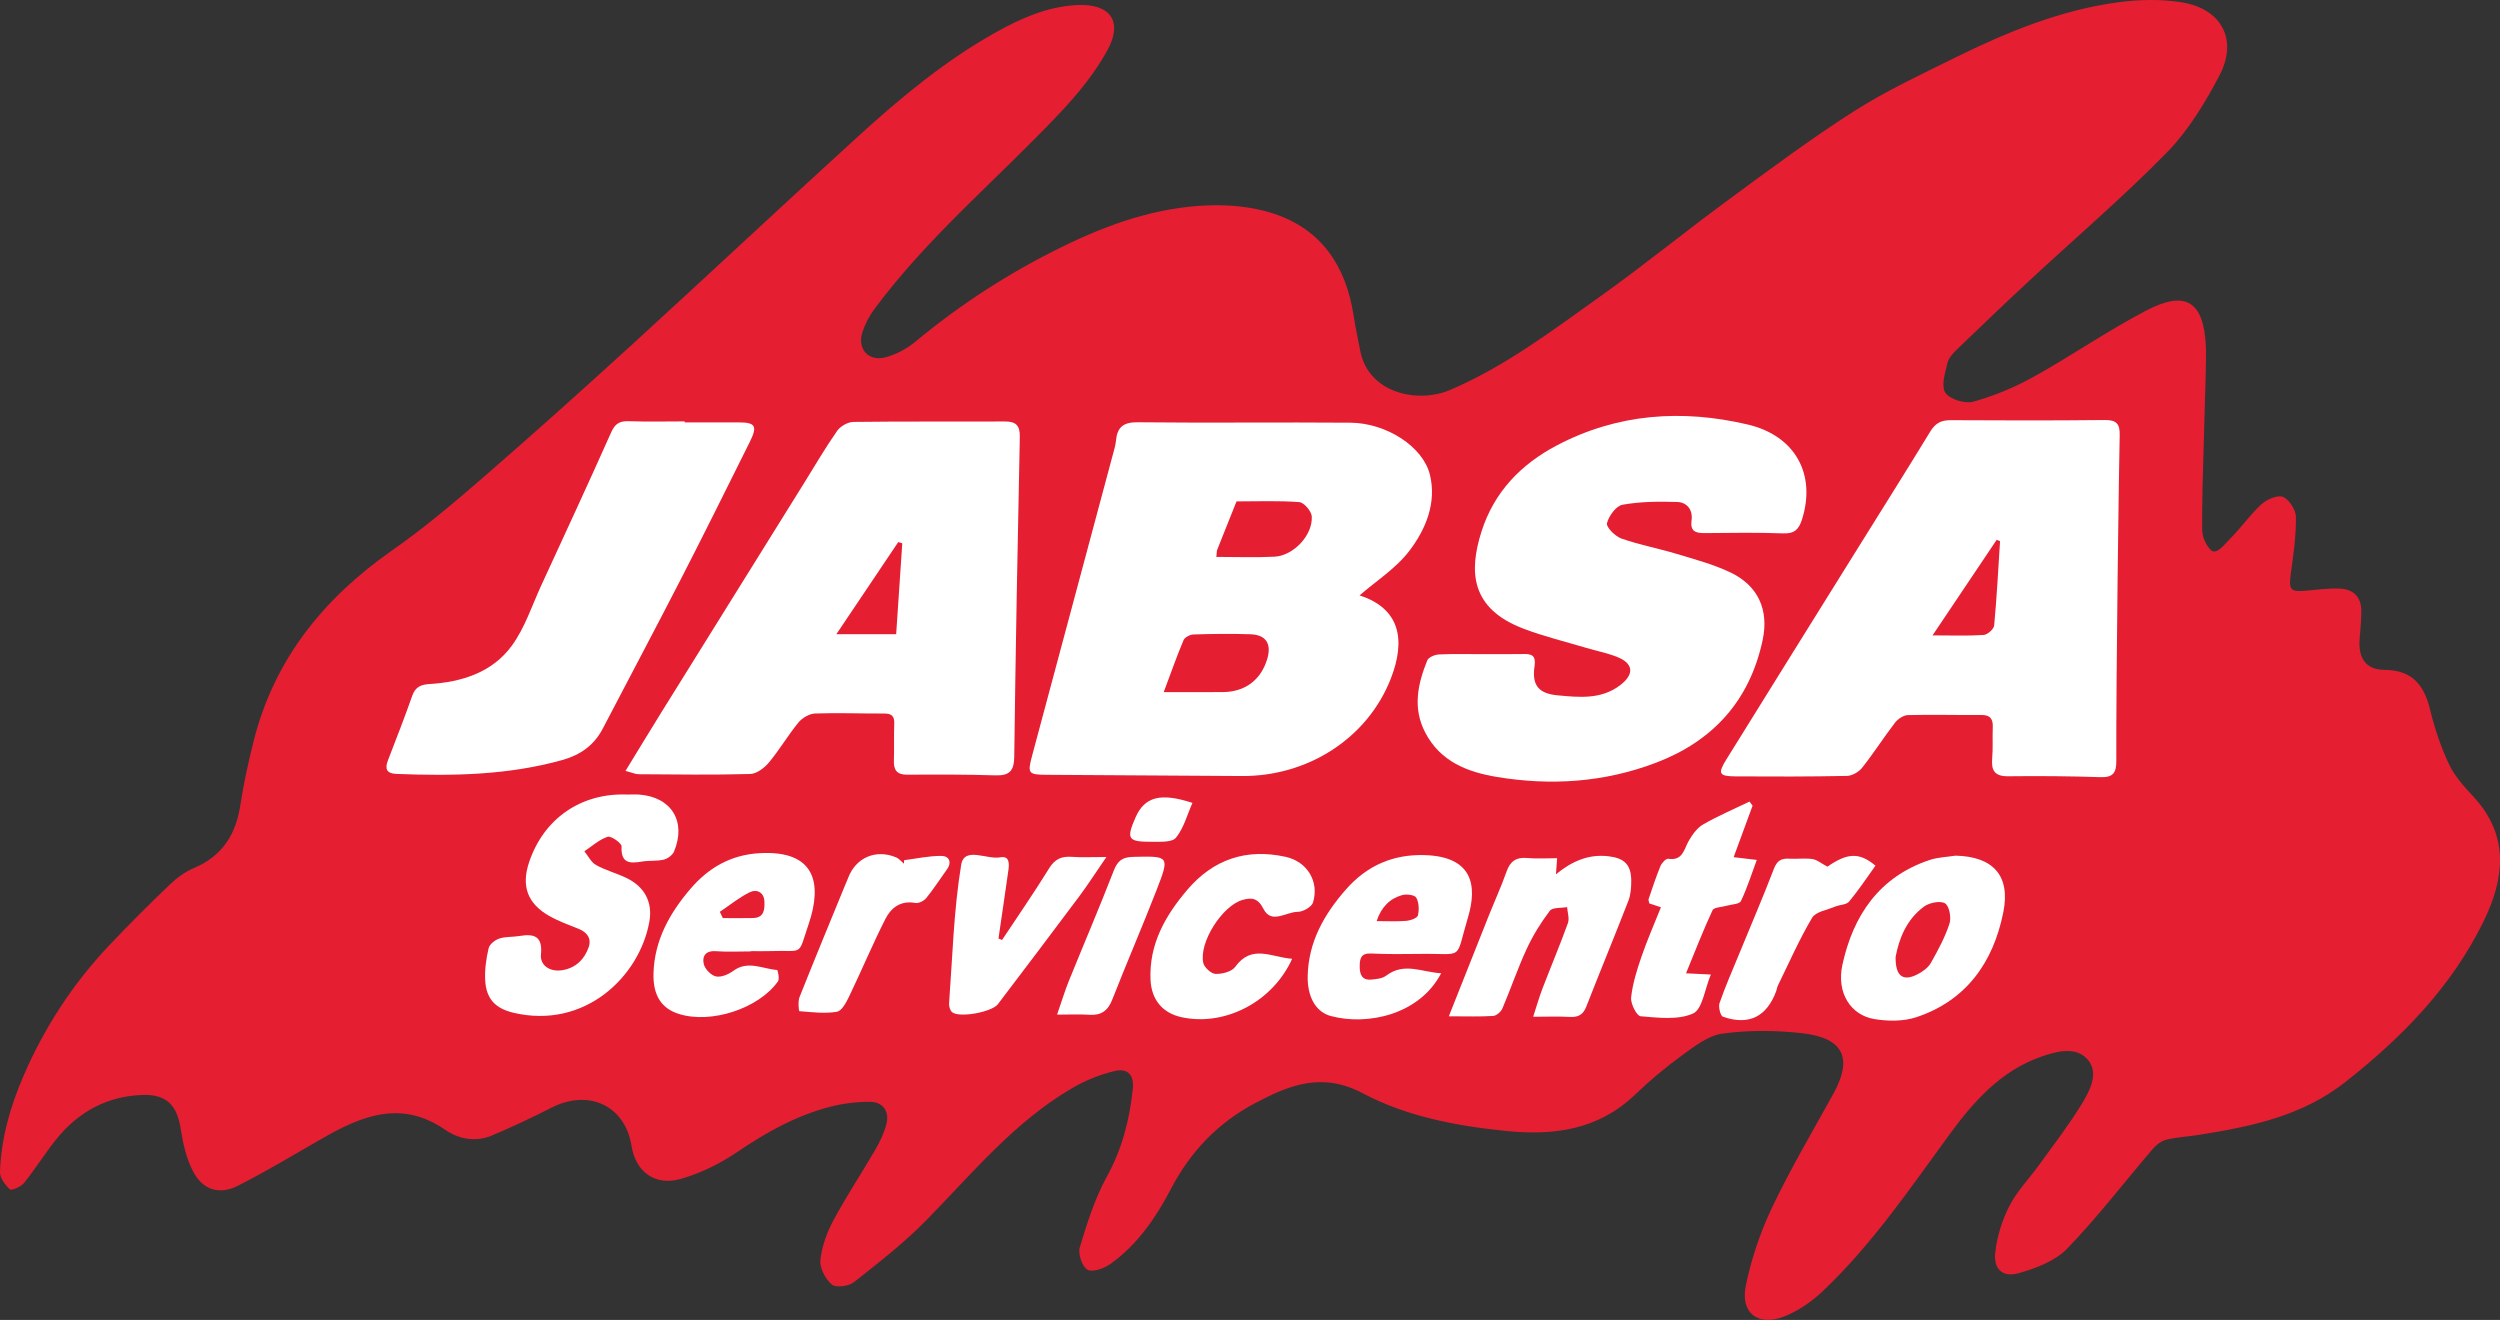 <svg xmlns="http://www.w3.org/2000/svg" xmlns:xlink="http://www.w3.org/1999/xlink" id="Layer_1" x="0px" y="0px" viewBox="0 0 326.53 172.395" style="enable-background:new 0 0 326.53 172.395;" xml:space="preserve"><rect x="0" y="0" width="326.53" height="172.395" fill="#333333" stroke="none"/><g>	<path style="fill:#E61E32;" d="M323.099,104.097c-1.206-1.306-2.472-2.681-3.219-4.257  c-1.078-2.271-1.888-4.711-2.482-7.159c-0.793-3.267-2.367-5.167-6.014-5.194  c-2.394-0.018-3.386-1.57-3.189-4.035c0.096-1.208,0.218-2.419,0.224-3.629  c0.009-1.862-1.055-2.879-2.841-2.946c-1.457-0.055-2.928,0.138-4.388,0.275  c-2.052,0.192-2.274-0.122-1.983-2.226c0.34-2.453,0.693-4.93,0.671-7.393  c-0.008-0.925-0.867-2.275-1.684-2.627c-0.695-0.299-2.114,0.31-2.816,0.952  c-1.5,1.371-2.675,3.092-4.121,4.53c-0.659,0.655-1.767,2.175-2.484,1.457  c-0.718-0.718-1.122-1.737-1.14-2.617c-0.108-5.232,0.606-21.2,0.483-23.942  c-0.265-5.921-2.603-7.446-7.846-4.7c-5.023,2.632-9.717,5.885-14.679,8.644  c-2.472,1.374-5.157,2.484-7.877,3.24c-1.079,0.3-3.072-0.323-3.633-1.186  c-0.572-0.879-0.023-2.599,0.286-3.891c0.164-0.685,0.785-1.321,1.329-1.845  c3.113-3.002,6.238-5.991,9.407-8.933c5.982-5.554,12.205-10.868,17.908-16.692  c2.801-2.861,4.983-6.471,6.866-10.047c2.469-4.688,0.291-8.756-4.986-9.584  c-2.67-0.419-5.502-0.359-8.191,0.001c-7.552,1.011-14.535,3.878-21.312,7.224  c-4.461,2.202-9.004,4.32-13.186,6.984c-5.64,3.593-11.02,7.605-16.414,11.568  c-5.652,4.153-11.092,8.599-16.803,12.666c-6.28,4.473-12.454,9.162-19.629,12.215  c-4.139,1.762-10.587,0.451-11.683-5.077c-0.31-1.563-0.636-3.125-0.881-4.699  c-0.991-6.369-4.15-11.186-10.396-13.26c-2.713-0.901-5.771-1.192-8.647-1.086  c-6.718,0.248-12.941,2.436-18.975,5.389c-6.925,3.389-13.316,7.513-19.237,12.43  c-1.095,0.909-2.478,1.642-3.848,2.014c-2.278,0.619-3.788-1.119-3.027-3.344  c0.346-1.011,0.854-2.013,1.488-2.871c7.089-9.598,16.301-17.191,24.41-25.828  c2.288-2.437,4.462-5.116,6.066-8.026c2.123-3.849,0.344-6.171-4.036-5.927  c-3.804,0.212-7.19,1.705-10.427,3.505c-6.685,3.718-12.535,8.588-18.157,13.712  c-9.9,9.024-19.669,18.191-29.56,27.225c-6.407,5.852-12.873,11.643-19.427,17.33  c-3.796,3.294-7.66,6.556-11.774,9.43c-8.971,6.269-15.441,14.243-18.132,24.99  c-0.682,2.724-1.288,5.479-1.71,8.253c-0.583,3.835-2.32,6.666-6.007,8.233  c-1.151,0.489-2.248,1.266-3.155,2.134c-2.714,2.597-5.378,5.253-7.961,7.981  c-4.743,5.011-8.469,10.721-11.202,17.05c-1.729,4.003-2.933,8.18-3.077,12.565  c-0.025,0.766,0.664,1.697,1.285,2.265c0.211,0.194,1.445-0.317,1.839-0.806  c1.475-1.833,2.72-3.849,4.19-5.686c2.902-3.626,6.693-5.701,11.374-5.833  c3.101-0.087,4.453,1.398,4.915,4.428c0.292,1.918,0.749,3.919,1.645,5.612  c1.26,2.383,3.417,3.043,5.827,1.82c3.746-1.9,7.354-4.074,10.999-6.169  c5.182-2.979,10.344-5.096,16.087-1.132c1.743,1.203,3.961,1.638,6.07,0.745  c2.632-1.114,5.23-2.325,7.775-3.627c4.904-2.51,9.65-0.279,10.488,5.008  c0.525,3.31,3.023,5.24,6.383,4.294c2.584-0.727,5.131-1.979,7.359-3.49  c3.793-2.574,7.717-4.78,12.152-5.936c1.706-0.445,3.521-0.668,5.283-0.65  c1.68,0.017,2.533,1.29,2.103,2.916c-0.305,1.154-0.837,2.279-1.439,3.318  c-1.793,3.091-3.781,6.073-5.468,9.218c-0.858,1.6-1.528,3.428-1.715,5.212  c-0.11,1.04,0.658,2.484,1.497,3.199c0.523,0.446,2.197,0.227,2.872-0.305  c3.243-2.553,6.531-5.109,9.414-8.045c6.032-6.141,11.516-12.87,19.077-17.294  c1.725-1.009,3.664-1.795,5.606-2.249c1.71-0.399,2.524,0.561,2.342,2.323  c-0.416,4.03-1.391,7.845-3.395,11.481c-1.576,2.861-2.577,6.074-3.53,9.222  c-0.258,0.853,0.302,2.516,1.004,2.93c0.644,0.38,2.169-0.168,2.989-0.751  c3.516-2.5,5.95-6.047,7.882-9.754c2.583-4.956,6.18-8.689,11.041-11.263  c4.469-2.366,8.739-4.087,14.04-1.279c5.753,3.047,12.263,4.275,18.783,4.929  c6.186,0.62,11.979-0.15,16.75-4.718c1.935-1.853,4.003-3.594,6.172-5.165  c1.62-1.174,3.418-2.587,5.279-2.839c3.387-0.458,6.914-0.437,10.321-0.064  c5.674,0.621,6.662,3.397,4.156,7.939c-2.711,4.914-5.577,9.757-7.986,14.816  c-1.546,3.247-2.74,6.759-3.449,10.281c-0.708,3.517,1.605,5.293,4.957,4  c1.853-0.715,3.629-1.944,5.083-3.318c6.395-6.042,11.317-13.293,16.478-20.355  c3.176-4.346,6.717-8.405,12.045-10.279c2.026-0.713,4.453-1.344,5.986,0.244  c1.672,1.732,0.448,4.09-0.617,5.851c-1.679,2.772-3.682,5.349-5.58,7.986  c-1.298,1.804-2.904,3.438-3.905,5.388c-0.962,1.873-1.632,4.02-1.861,6.109  c-0.239,2.182,0.982,3.29,3.075,2.691c2.252-0.644,4.761-1.589,6.324-3.207  c3.975-4.115,7.47-8.692,11.2-13.047c0.451-0.526,1.118-1.029,1.771-1.187  c1.359-0.328,2.78-0.39,4.167-0.611c6.834-1.088,13.499-2.432,19.197-6.916  c7.427-5.845,13.892-12.461,18.061-21.007C327.107,114.764,327.796,109.186,323.099,104.097z"></path>	<path style="fill:#FFFFFF;" d="M144.509,111.935c-1.903,0-3.214,0.075-4.512-0.021  c-1.34-0.099-2.216,0.28-2.969,1.501c-1.96,3.176-4.089,6.248-6.151,9.361  c-0.155-0.066-0.309-0.132-0.463-0.198c0.23-1.572,0.462-3.143,0.689-4.714  c0.202-1.39,0.389-2.782,0.6-4.17c0.135-0.889,0.151-1.946-1.039-1.718  c-1.758,0.338-4.721-1.464-5.122,0.973c-0.98,5.963-1.133,12.063-1.581,18.111  c-0.029,0.385,0.14,0.949,0.421,1.161c0.983,0.745,5.171-0.032,5.959-1.07  c3.546-4.673,7.091-9.348,10.6-14.049C142.064,115.602,143.076,114.02,144.509,111.935z"></path>	<path style="fill:#FFFFFF;" d="M122.965,111.791c-1.625-0.011-3.252,0.353-4.878,0.56  c-0.008,0.153-0.015,0.307-0.022,0.46c-0.332-0.278-0.621-0.656-1.003-0.819  c-2.653-1.134-5.305,0.022-6.294,2.698c-0.11,0.297-0.248,0.584-0.369,0.877  c-2.003,4.89-4.027,9.773-5.979,14.684c-0.219,0.551-0.077,1.815-0.03,1.819  c1.643,0.128,3.33,0.351,4.927,0.076c0.65-0.112,1.243-1.277,1.627-2.075  c1.6-3.329,3.027-6.744,4.694-10.038c0.742-1.466,1.998-2.453,3.92-2.096  c0.434,0.08,1.128-0.276,1.433-0.651c0.962-1.185,1.786-2.48,2.682-3.719  C124.389,112.574,123.927,111.798,122.965,111.791z"></path>	<path style="fill:#FFFFFF;" d="M147.955,111.919c-1.363,0.034-1.99,0.521-2.487,1.803  c-1.869,4.818-3.906,9.57-5.847,14.36c-0.515,1.271-0.911,2.59-1.555,4.441  c1.692,0,2.941-0.07,4.179,0.018c1.568,0.111,2.455-0.508,3.036-1.994  c1.882-4.81,3.941-9.55,5.808-14.365C152.795,111.781,152.725,111.8,147.955,111.919z"></path>	<path style="fill:#FFFFFF;" d="M162.299,117.539c1.187-0.334,1.999-0.255,2.728,1.178  c1.034,2.033,2.952,0.379,4.455,0.383c0.694,0.002,1.829-0.635,2.009-1.216  c0.845-2.725-0.747-5.346-3.564-5.969c-5.125-1.134-9.45,0.305-12.865,4.319  c-2.876,3.381-4.991,7.103-4.792,11.723c0.114,2.653,1.609,4.37,4.048,4.901  c5.625,1.224,11.886-1.952,14.451-7.629c-2.686-0.185-5.261-1.955-7.434,1.052  c-0.454,0.628-1.699,0.952-2.563,0.923c-0.573-0.019-1.481-0.837-1.611-1.435  C156.575,123.09,159.653,118.284,162.299,117.539z"></path>	<path style="fill:#FFFFFF;" d="M148.311,106.773c-1.227,2.801-1.008,3.185,2.071,3.172  c1.104-0.005,2.688,0.107,3.207-0.526c1.027-1.253,1.465-2.989,2.158-4.55  C151.547,103.489,149.49,104.082,148.311,106.773z"></path>	<path style="fill:#FFFFFF;" d="M81.891,114.708c-1.313-0.646-2.767-1.018-4.04-1.725  c-0.644-0.357-1.026-1.184-1.527-1.798c1.004-0.663,1.941-1.533,3.045-1.891  c0.453-0.147,1.837,0.841,1.816,1.263c-0.109,2.191,1.04,2.25,2.659,1.974  c0.939-0.16,1.935-0.032,2.853-0.253c0.517-0.124,1.153-0.601,1.35-1.077  c1.622-3.933-0.365-7.112-4.575-7.42c-0.508-0.037-1.022-0.005-1.534-0.005  c-6.061-0.24-10.939,3.15-12.844,8.878c-1.02,3.067-0.204,5.359,2.635,6.974  c1.21,0.688,2.542,1.17,3.841,1.69c1.13,0.452,1.711,1.271,1.317,2.399  c-0.556,1.591-1.694,2.713-3.433,3.001c-1.59,0.263-2.941-0.595-2.798-2.059  c0.232-2.368-0.869-2.732-2.796-2.407c-0.88,0.149-1.822,0.061-2.651,0.336  c-0.56,0.186-1.269,0.75-1.39,1.267c-0.316,1.35-0.52,2.776-0.449,4.155  c0.125,2.432,1.301,3.699,3.676,4.265c9.283,2.212,16.475-4.678,17.768-11.89  C85.268,117.854,84.204,115.846,81.891,114.708z"></path>	<path style="fill:#FFFFFF;" d="M78.722,95.178c3.45-6.615,6.955-13.201,10.364-19.837  c3.001-5.842,5.911-11.732,8.842-17.61c1.033-2.071,0.752-2.554-1.403-2.561  c-2.364-0.008-4.728-0.002-7.092-0.002c0-0.042,0-0.085,0-0.127  c-2.429,0-4.859,0.06-7.284-0.026c-1.179-0.041-1.801,0.286-2.312,1.433  c-2.986,6.694-6.067,13.345-9.136,20.001c-1.227,2.661-2.15,5.559-3.848,7.885  c-2.554,3.499-6.528,4.751-10.759,5.011c-1.155,0.071-1.855,0.394-2.263,1.565  c-0.986,2.831-2.096,5.618-3.167,8.419c-0.42,1.099-0.166,1.704,1.114,1.754  c7.299,0.287,14.557,0.175,21.669-1.814C75.788,98.614,77.585,97.357,78.722,95.178z"></path>	<path style="fill:#FFFFFF;" d="M136.868,101.2c8.439,0.049,16.879,0.102,25.318,0.159  c8.666,0.059,16.417-4.95,19.458-12.688c2.034-5.179,1.154-9.219-4.069-10.903  c2.13-1.859,4.787-3.537,6.554-5.885c2.096-2.785,3.527-6.197,2.637-9.868  c-0.889-3.668-5.67-6.767-10.378-6.805c-9.267-0.075-18.535,0.047-27.802-0.056  c-1.899-0.021-2.667,0.672-2.826,2.401c-0.029,0.316-0.091,0.633-0.173,0.941  c-3.584,13.375-7.172,26.749-10.759,40.123C134.169,101.074,134.267,101.185,136.868,101.2z   M158.98,71.811c0.834-2.11,1.681-4.215,2.524-6.322c2.737,0.002,5.484-0.113,8.205,0.094  c0.613,0.047,1.588,1.195,1.625,1.877c0.133,2.468-2.406,5.136-4.892,5.253  c-2.476,0.116-4.962,0.026-7.57,0.026C158.934,72.179,158.914,71.978,158.98,71.811z M154.578,83.626  c0.159-0.378,0.839-0.743,1.29-0.757c2.486-0.077,4.977-0.107,7.462-0.027  c2.035,0.065,2.779,1.257,2.183,3.237c-0.823,2.733-2.893,4.294-5.773,4.315  c-2.417,0.018-4.834,0.004-7.742,0.004C152.945,87.867,153.697,85.719,154.578,83.626z"></path>	<path style="fill:#FFFFFF;" d="M105.629,120.668c1.782-5.272,0.877-9.641-6.413-9.233  c-3.728,0.208-6.652,1.873-9.041,4.665c-2.719,3.178-4.679,6.693-4.819,10.97  c-0.096,2.955,1.044,4.662,3.349,5.376c4.192,1.3,10.37-0.701,12.907-4.267  c0.232-0.327-0.026-1.479-0.114-1.486c-1.896-0.143-3.804-1.29-5.713,0.107  c-0.625,0.458-1.573,0.875-2.258,0.737c-0.637-0.129-1.436-0.942-1.599-1.594  c-0.251-1.004,0.198-1.81,1.578-1.705c1.522,0.116,3.061,0.027,4.592,0.027  c0-0.012,0.001-0.024,0.001-0.036c0.829,0,1.66,0.026,2.488-0.004  C105.059,124.057,104.152,125.04,105.629,120.668z M98.364,119.905  c-1.317,0.032-2.635,0.007-3.953,0.007c-0.13-0.273-0.261-0.545-0.391-0.818  c1.304-0.874,2.539-1.893,3.939-2.57c0.857-0.414,1.835,0.005,1.881,1.202  C99.879,118.749,99.835,119.87,98.364,119.905z"></path>	<path style="fill:#FFFFFF;" d="M210.051,111.834c-2.583-0.292-4.745,0.653-6.823,2.359  c0.057-0.805,0.095-1.34,0.148-2.102c-1.376,0-2.645,0.09-3.895-0.024  c-1.437-0.131-2.226,0.403-2.706,1.765c-0.693,1.966-1.565,3.869-2.339,5.807  c-1.671,4.187-3.329,8.38-5.203,13.102c2.254,0,4.024,0.064,5.784-0.046  c0.432-0.027,1.026-0.538,1.21-0.97c1.097-2.568,1.993-5.227,3.164-7.759  c0.816-1.764,1.857-3.456,3.03-5.004c0.352-0.465,1.485-0.339,2.26-0.484  c0.05,0.698,0.327,1.477,0.11,2.079c-1.037,2.873-2.226,5.69-3.322,8.542  c-0.417,1.085-0.733,2.209-1.222,3.703c1.838,0,3.294-0.065,4.74,0.021  c1.104,0.066,1.771-0.245,2.197-1.335c1.806-4.625,3.71-9.212,5.504-13.841  c0.313-0.808,0.377-1.754,0.371-2.636C213.044,112.908,212.141,112.071,210.051,111.834z"></path>	<path style="fill:#FFFFFF;" d="M179.062,124.539c2.168,0.102,4.344,0.083,6.516,0.052  c5.747-0.083,4.439,0.988,6.159-4.77c1.27-4.253,0.524-7.935-5.625-8.133  c-4.152-0.134-7.575,1.366-10.315,4.484c-2.851,3.244-4.898,6.85-4.997,11.287  c-0.06,2.704,1.025,4.712,3.025,5.248c4.767,1.276,11.566-0.15,14.41-5.592  c-2.477-0.117-4.807-1.484-7.177,0.312c-0.507,0.384-1.308,0.463-1.987,0.519  c-1.222,0.1-1.483-0.738-1.477-1.743C177.6,125.225,177.738,124.477,179.062,124.539z   M183.123,116.915c0.57-0.165,1.649-0.033,1.856,0.329c0.359,0.629,0.392,1.582,0.217,2.317  c-0.083,0.347-0.952,0.666-1.489,0.712c-1.228,0.105-2.471,0.033-3.904,0.033  C180.438,118.416,181.553,117.368,183.123,116.915z"></path>	<path style="fill:#FFFFFF;" d="M186.415,86.26c-1.241,3.085-1.931,6.213-0.264,9.418  c1.983,3.812,5.525,5.166,9.38,5.805c7.059,1.17,14.035,0.701,20.765-1.861  c7.469-2.844,12.238-8.127,13.924-16.007c0.849-3.97-0.595-7.146-4.255-8.873  c-2.225-1.05-4.651-1.697-7.022-2.411c-2.377-0.716-4.838-1.171-7.173-1.994  c-0.812-0.286-2.007-1.492-1.882-1.993c0.237-0.952,1.197-2.27,2.038-2.42  c2.332-0.416,4.761-0.436,7.144-0.358c1.291,0.042,2.059,1.039,1.867,2.421  c-0.19,1.366,0.488,1.652,1.653,1.642c3.453-0.028,6.909-0.09,10.357,0.037  c1.476,0.054,2.026-0.583,2.421-1.832c1.85-5.851-0.852-10.919-7.098-12.387  c-8.575-2.016-16.996-1.447-24.935,2.732c-4.701,2.474-8.196,6.108-9.83,11.238  c-1.668,5.236-1.434,10.052,5.45,12.684c2.669,1.02,5.47,1.697,8.214,2.516  c1.34,0.4,2.729,0.667,4.024,1.176c2.196,0.864,2.302,2.297,0.37,3.741  c-2.471,1.846-5.298,1.546-8.09,1.289c-2.517-0.232-3.406-1.308-3.043-3.812  c0.184-1.268-0.227-1.612-1.382-1.587c-1.79,0.038-3.58,0.01-5.371,0.01  c0,0.003,0,0.006,0,0.009c-1.919,0-3.841-0.056-5.755,0.037  C187.393,85.505,186.579,85.852,186.415,86.26z"></path>	<path style="fill:#FFFFFF;" d="M225.465,99.221c-1.129,1.821-0.936,2.171,1.199,2.184  c4.858,0.029,9.718,0.038,14.574-0.062c0.684-0.014,1.554-0.529,1.994-1.085  c1.501-1.899,2.807-3.952,4.283-5.872c0.373-0.485,1.098-0.97,1.673-0.985  c3.192-0.081,6.389,0.015,9.583-0.017c1.208-0.012,1.555,0.549,1.508,1.642  c-0.058,1.34,0.043,2.691-0.076,4.023c-0.143,1.601,0.337,2.361,2.087,2.341  c4.027-0.045,8.057-0.018,12.082,0.117c1.667,0.056,2.05-0.627,2.044-2.132  c-0.041-10.725,0.349-39.077,0.441-42.525c0.04-1.501-0.428-2.006-1.961-1.989  c-6.709,0.074-13.42,0.061-20.13,0.022c-1.224-0.007-1.984,0.391-2.633,1.454  c-3.119,5.115-6.315,10.184-9.483,15.27C236.919,80.809,231.178,90.006,225.465,99.221z   M260.789,70.509c0.147,0.057,0.295,0.114,0.442,0.171c-0.237,3.673-0.426,7.351-0.768,11.014  c-0.044,0.47-0.861,1.201-1.36,1.236c-2.022,0.142-4.06,0.059-6.69,0.059  C255.35,78.612,258.069,74.561,260.789,70.509z"></path>	<path style="fill:#FFFFFF;" d="M255.417,111.759c-1.129,0.179-2.309,0.205-3.379,0.563  c-6.607,2.207-9.996,7.257-11.399,13.698c-0.793,3.639,1.072,6.574,4.18,7.085  c1.772,0.291,3.789,0.314,5.463-0.241c6.555-2.174,10.063-7.192,11.37-13.686  C262.626,114.335,260.305,111.873,255.417,111.759z M254.628,120.632  c-0.586,1.792-1.504,3.492-2.438,5.144c-0.349,0.618-1.055,1.121-1.709,1.463  c-1.89,0.988-2.927,0.32-2.893-2.247c0.429-2.302,1.379-4.867,3.707-6.578  c0.699-0.514,2.12-0.801,2.75-0.424C254.599,118.32,254.885,119.848,254.628,120.632z"></path>	<path style="fill:#FFFFFF;" d="M81.699,100.688c0.88,0.231,1.295,0.433,1.71,0.435  c4.859,0.031,9.72,0.104,14.576-0.03c0.841-0.023,1.855-0.791,2.446-1.501  c1.383-1.66,2.484-3.555,3.855-5.226c0.492-0.6,1.422-1.147,2.172-1.174  c2.999-0.11,6.007,0.022,9.011,0.002c1-0.007,1.372,0.346,1.331,1.348  c-0.065,1.595,0.007,3.195-0.048,4.791c-0.044,1.27,0.404,1.863,1.767,1.852  c3.836-0.03,7.674-0.032,11.507,0.086c1.822,0.056,2.422-0.586,2.446-2.424  c0.18-13.924,0.435-27.847,0.727-41.769c0.032-1.536-0.521-2.035-1.983-2.028  c-6.583,0.033-13.167-0.027-19.75,0.058c-0.728,0.009-1.701,0.56-2.123,1.164  c-1.534,2.193-2.883,4.516-4.3,6.791c-6.202,9.961-12.408,19.92-18.604,29.885  C84.903,95.424,83.396,97.917,81.699,100.688z M117.323,70.799c0.175,0.056,0.351,0.112,0.526,0.167  c-0.265,3.934-0.53,7.869-0.799,11.866c-2.569,0-4.948,0-7.809,0  C112.088,78.594,114.705,74.697,117.323,70.799z"></path>	<path style="fill:#FFFFFF;" d="M225.517,118.302c0.644-0.19,1.668-0.2,1.865-0.608  c0.809-1.673,1.367-3.468,2.076-5.377c-1.203-0.142-2.044-0.242-3.024-0.358  c0.867-2.358,1.672-4.544,2.476-6.73c-0.136-0.178-0.272-0.355-0.408-0.533  c-2.026,0.98-4.105,1.868-6.053,2.985c-0.783,0.449-1.404,1.325-1.873,2.137  c-0.644,1.115-0.769,2.646-2.691,2.348c-0.289-0.045-0.839,0.541-1.005,0.944  c-0.583,1.412-1.058,2.868-1.55,4.316c-0.052,0.155,0.055,0.363,0.093,0.574  c0.475,0.157,0.939,0.311,1.515,0.501c-0.882,2.215-1.806,4.309-2.546,6.466  c-0.594,1.733-1.16,3.522-1.348,5.326c-0.083,0.804,0.738,2.406,1.245,2.446  c2.294,0.184,4.885,0.521,6.844-0.362c1.226-0.553,1.519-3.173,2.325-5.092  c-1.297-0.063-2.029-0.098-3.244-0.157c1.208-2.933,2.248-5.629,3.468-8.242  C223.868,118.492,224.886,118.489,225.517,118.302z"></path>	<path style="fill:#FFFFFF;" d="M244.958,113.065c-2.138-1.787-3.692-1.657-6.278,0.132  c-0.821-0.436-1.358-0.91-1.949-0.994c-1.003-0.141-2.043,0.01-3.063-0.048  c-1.027-0.058-1.573,0.273-1.974,1.316c-1.442,3.747-3.027,7.44-4.553,11.155  c-0.871,2.122-1.8,4.224-2.55,6.388c-0.176,0.507,0.115,1.667,0.451,1.785  c3.376,1.179,5.722-0.005,6.952-3.35c0.088-0.239,0.114-0.505,0.225-0.732  c1.452-2.965,2.781-6.004,4.458-8.837c0.475-0.802,1.963-1.023,3.006-1.464  c0.604-0.256,1.474-0.23,1.831-0.658C242.76,116.264,243.834,114.628,244.958,113.065z"></path></g></svg>